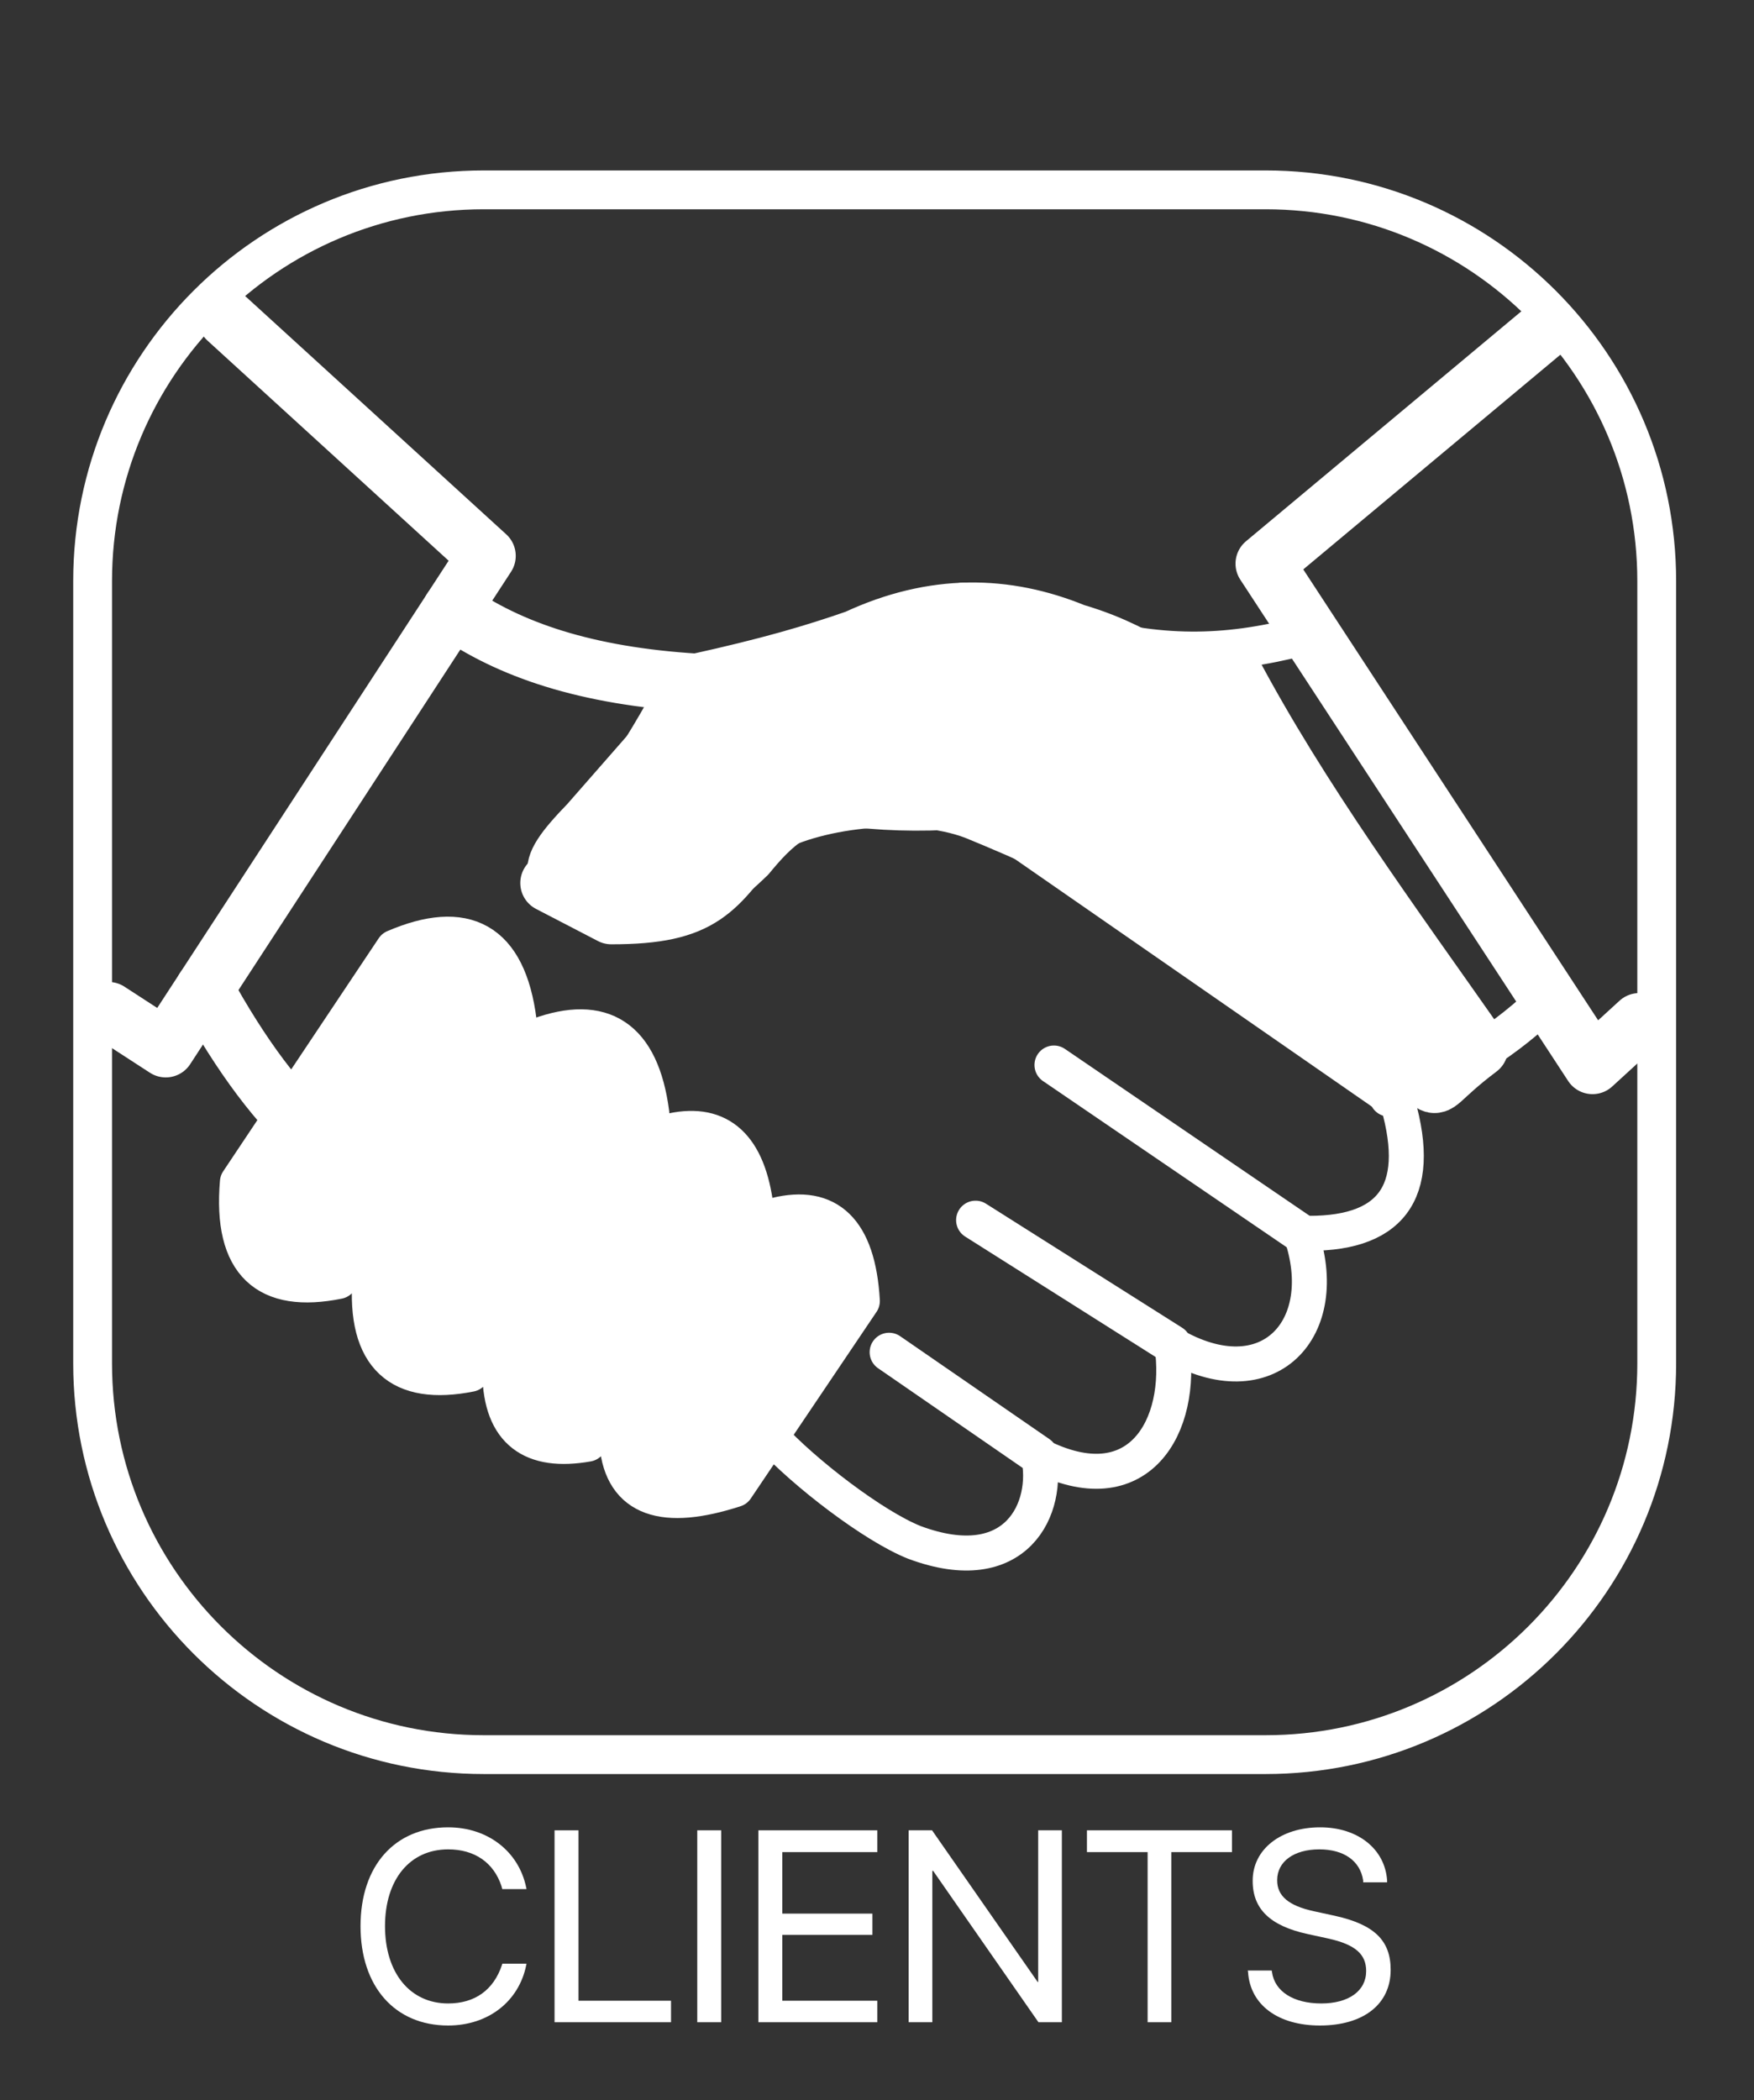 <?xml version="1.0" encoding="UTF-8" standalone="no"?> <svg xmlns="http://www.w3.org/2000/svg" xmlns:xlink="http://www.w3.org/1999/xlink" xmlns:serif="http://www.serif.com/" width="100%" height="100%" viewBox="0 0 188 225" version="1.1" xml:space="preserve" style="fill-rule:evenodd;clip-rule:evenodd;stroke-linecap:round;stroke-linejoin:round;stroke-miterlimit:1.5;"><rect x="0" y="0" width="188" height="225" fill="#333333" stroke="none"/><g><path d="M24.339,34.179l27.816,25.38l-34.388,52.753l-6.132,-3.978" style="fill:none;stroke:#fff;stroke-width:6.25px;"></path><path d="M177.573,62.254c0,-23.131 -18.781,-41.912 -41.911,-41.912l-83.824,0c-23.13,0 -41.911,18.781 -41.911,41.912l-0,83.823c-0,23.135 18.781,41.916 41.911,41.916l83.824,-0c23.13,-0 41.911,-18.781 41.911,-41.916l0,-83.823Z" style="fill:none;stroke:#fff;stroke-width:4.16px;"></path></g><g><path d="M48.419,65.29c6.16,4.361 14.415,7.136 26.259,7.867c7.733,-1.703 12.52,-3.105 17.107,-4.703c8.315,-3.872 16.05,-3.679 23.384,-0.675c9.008,2.654 8.782,6.062 16.809,3.995" style="fill:none;stroke:#fff;stroke-width:6.25px;"></path></g><g><path d="M74.678,73.157l-12.475,14.24c-5.155,5.343 -6.427,7.889 4.884,11.119c5.063,-0.418 7.421,0.157 13.894,-6.098c2.552,-3.116 5.328,-5.965 10.733,-5.655c4.117,0.468 8.412,0.468 12.855,0.077l45.255,31.373c2.772,9.687 -0.816,14.233 -10.421,13.914c3.579,10.214 -3.486,17.911 -13.806,11.894c1.315,8.79 -3.55,17.384 -14.3,11.886c1.251,5.648 -2.332,13.432 -13.289,9.349c-4.328,-1.719 -11.745,-7.379 -15.484,-11.458" style="fill:none;stroke:#fff;stroke-width:3.75px;"></path></g><g><path d="M21.906,105.962c3.926,7.154 8.014,12.671 12.292,16.284" style="fill:none;stroke:#fff;stroke-width:6.25px;"></path></g><g><path d="M111.297,155.907l-16.001,-11.029" style="fill:none;stroke:#fff;stroke-width:3.54px;"></path></g><g><path d="M125.597,144.021l-21.033,-13.293" style="fill:none;stroke:#fff;stroke-width:3.33px;"></path></g><g><path d="M139.403,132.127l-26.439,-18.023" style="fill:none;stroke:#fff;stroke-width:3.12px;"></path></g><g><path d="M165.27,35.583l-29.718,24.808l35.14,53.713l5.003,-4.578" style="fill:none;stroke:#fff;stroke-width:6.25px;"></path></g><g><g><path d="M24.339,34.179l27.816,25.38l-34.388,52.753l-6.132,-3.978" style="fill:none;stroke:#fff;stroke-width:4.17px;stroke-linecap:butt;stroke-miterlimit:2;"></path></g><g><path d="M48.419,65.29c6.16,4.361 14.415,7.136 26.259,7.867c7.733,-1.703 12.52,-3.105 17.107,-4.703c8.315,-3.872 16.05,-3.679 23.384,-0.675c9.008,2.654 16.206,2.477 24.234,0.41" style="fill:none;stroke:#fff;stroke-width:4.17px;stroke-linecap:butt;stroke-miterlimit:2;"></path></g><g><path d="M148.862,117.546c6.509,-2.541 11.432,-5.267 16.408,-9.906" style="fill:none;stroke:#fff;stroke-width:4.17px;stroke-linecap:butt;stroke-miterlimit:2;"></path></g><g><path d="M21.906,105.962c3.926,7.154 8.014,12.671 12.292,16.284" style="fill:none;stroke:#fff;stroke-width:4.17px;stroke-linecap:butt;stroke-miterlimit:2;"></path></g><g><path d="M111.297,155.907l-16.001,-11.029" style="fill:none;stroke:#fff;stroke-width:4.17px;stroke-linecap:butt;stroke-miterlimit:2;"></path></g><g><path d="M125.597,144.021l-21.033,-13.293" style="fill:none;stroke:#fff;stroke-width:4.17px;stroke-linecap:butt;stroke-miterlimit:2;"></path></g><g><path d="M139.403,132.127l-26.439,-18.023" style="fill:none;stroke:#fff;stroke-width:4.17px;stroke-linecap:butt;stroke-miterlimit:2;"></path></g></g><g><path d="M83.238,130.368c5.419,-1.323 8.551,1.45 8.993,9.026l-13.485,20.009c-7.574,2.461 -11.884,1.095 -12.423,-4.684l16.915,-24.351Zm-20.271,24.166c-5.901,1.042 -9.082,-1.257 -9.192,-7.345l17.897,-25.769c5.017,-1.238 8.152,1.069 9.102,7.478l-17.807,25.636Zm-12.583,-7.485c-7.453,1.479 -11.149,-1.667 -10.535,-10.117l17.931,-25.818c6.706,-2.433 10.818,0.004 11.886,8.178l-19.282,27.757Zm-14.144,-9.946c-7.61,1.54 -11.338,-1.701 -10.595,-10.448l16.674,-24.977c7.458,-3.206 12.021,-0.964 13.129,7.774l-19.208,27.651Z" style="fill:#fff;stroke:#fff;stroke-width:4.15px;stroke-linecap:butt;stroke-miterlimit:2;"></path></g><g><path d="M131.979,71.775c7.342,13.863 17.163,27.146 26.542,40.537c-8.992,6.775 0.662,3.988 -17.442,-4.02c-11.617,-10.163 -24.9,-16.713 -36.517,-21.45c-6.929,-2.63 -18.012,-1.175 -22.966,2.012c-4.784,6.579 -6.225,9.196 -16.071,9.196l-6.633,-3.442c5.129,-4.904 9.775,-11.641 14.108,-19.537c11.379,-2.513 21.338,-5.758 30.296,-9.517c8.037,4.484 17.771,6.288 28.683,6.221Z" style="fill:#fff;stroke:#fff;stroke-width:6.25px;"></path></g><g><g><path d="M48.033,217.017c4.288,-0 7.584,-2.567 8.371,-6.475l0.029,-0.146l-2.595,-0l-0.03,0.117c-0.904,2.712 -2.916,4.141 -5.775,4.141c-4.083,0 -6.766,-3.266 -6.766,-8.283c-0,-4.988 2.654,-8.225 6.766,-8.225c2.888,-0 4.9,1.458 5.717,3.937l0.088,0.321l2.595,0l-0.029,-0.146c-0.787,-3.879 -4.112,-6.475 -8.371,-6.475c-5.716,0 -9.391,4.113 -9.391,10.588c-0,6.475 3.675,10.646 9.391,10.646Z" style="fill:#fff;fill-rule:nonzero;"></path></g><g><path d="M59.439,216.667l12.483,-0l0,-2.304l-9.917,-0l0,-18.259l-2.566,0l-0,20.563Z" style="fill:#fff;fill-rule:nonzero;"></path></g><g><rect x="74.734" y="196.104" width="2.567" height="20.563" style="fill:#fff;"></rect></g><g><path d="M81.285,216.667l12.746,-0l-0,-2.304l-10.179,-0l-0,-7.059l9.654,0l-0,-2.275l-9.654,0l-0,-6.591l10.179,-0l-0,-2.334l-12.746,0l0,20.563Z" style="fill:#fff;fill-rule:nonzero;"></path></g><g><path d="M97.393,216.667l2.537,-0l0,-16.217l0.088,0l11.287,16.217l2.508,-0l0,-20.563l-2.537,0l-0,16.246l-0.058,0l-11.317,-16.246l-2.508,0l-0,20.563Z" style="fill:#fff;fill-rule:nonzero;"></path></g><g><path d="M123.007,216.667l2.538,-0l-0,-18.229l6.504,-0l-0,-2.334l-15.546,0l-0,2.334l6.504,-0l0,18.229Z" style="fill:#fff;fill-rule:nonzero;"></path></g><g><path d="M141.471,217.017c4.696,-0 7.584,-2.304 7.584,-5.95l-0,-0.029c-0,-3.121 -1.75,-4.842 -5.98,-5.775l-2.275,-0.496c-2.683,-0.584 -3.908,-1.634 -3.908,-3.296l0,-0.029c0,-1.984 1.779,-3.296 4.521,-3.296c2.625,-0 4.375,1.225 4.696,3.325l-0,0.204l2.566,0l0,-0.204c-0.233,-3.383 -3.15,-5.688 -7.175,-5.688c-4.229,0 -7.233,2.363 -7.233,5.717l0,0.029c0,3.004 1.867,4.813 5.892,5.688l2.275,0.496c2.829,0.641 3.996,1.662 3.996,3.47c-0,2.13 -1.867,3.471 -4.813,3.471c-2.975,0 -4.987,-1.283 -5.279,-3.354l-0.029,-0.175l-2.567,0l0.029,0.175c0.234,3.529 3.238,5.717 7.7,5.717Z" style="fill:#fff;fill-rule:nonzero;"></path></g></g></svg> 